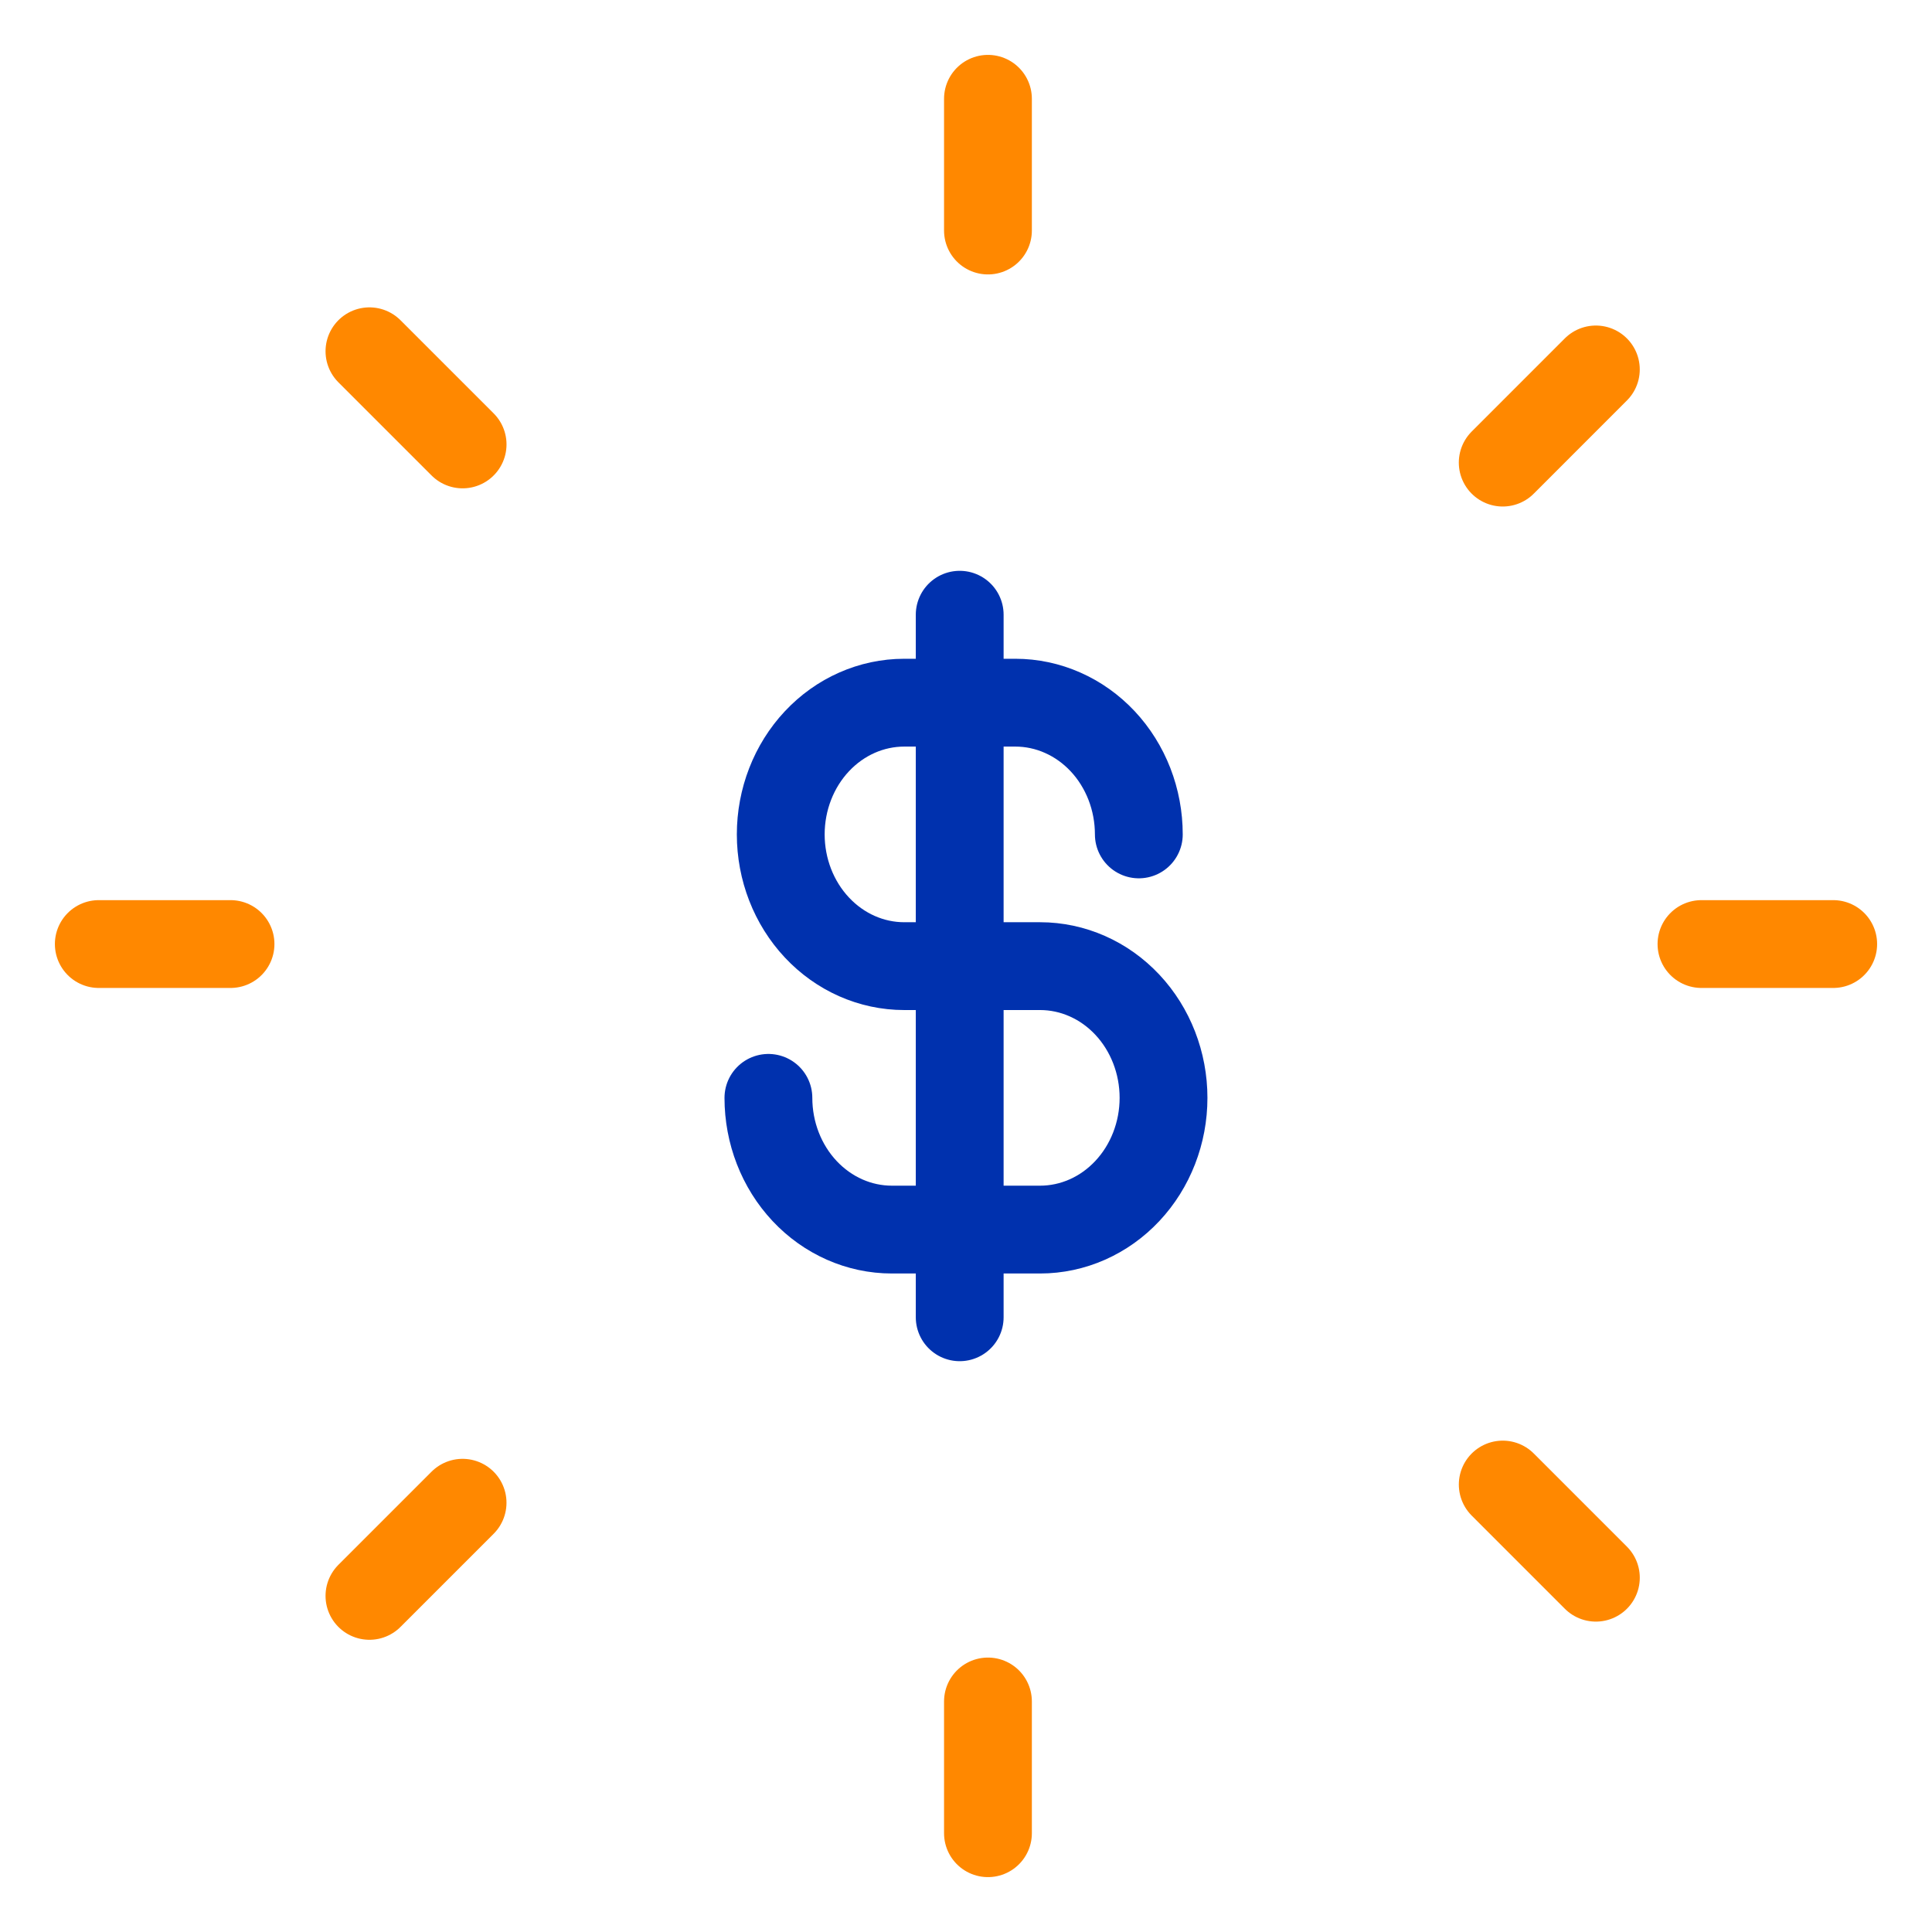 <svg xmlns="http://www.w3.org/2000/svg" width="88" height="88" viewBox="0 0 88 88" fill="none"><line x1="4.5" y1="43" x2="10.5" y2="43" stroke="#FF8800" stroke-width="4" stroke-linecap="round"></line><line x1="77.5" y1="43" x2="83.5" y2="43" stroke="#FF8800" stroke-width="4" stroke-linecap="round"></line><line x1="16.828" y1="16" x2="21.071" y2="20.243" stroke="#FF8800" stroke-width="4" stroke-linecap="round"></line><line x1="68.448" y1="67.619" x2="72.69" y2="71.862" stroke="#FF8800" stroke-width="4" stroke-linecap="round"></line><line x1="72.689" y1="16.828" x2="68.447" y2="21.071" stroke="#FF8800" stroke-width="4" stroke-linecap="round"></line><line x1="21.07" y1="68.448" x2="16.828" y2="72.69" stroke="#FF8800" stroke-width="4" stroke-linecap="round"></line><line x1="45" y1="4.5" x2="45" y2="10.5" stroke="#FF8800" stroke-width="4" stroke-linecap="round"></line><line x1="45" y1="77.5" x2="45" y2="83.5" stroke="#FF8800" stroke-width="4" stroke-linecap="round"></line><path d="M43.713 28V60" stroke="#0031AE" stroke-width="4" stroke-linecap="round" stroke-linejoin="round"></path><path d="M51.872 38.006C51.872 37.218 51.726 36.438 51.444 35.71C51.161 34.982 50.747 34.32 50.225 33.763C49.702 33.206 49.083 32.764 48.4 32.463C47.718 32.161 46.986 32.006 46.248 32.006H41.186C39.695 32.006 38.264 32.638 37.21 33.763C36.155 34.888 35.562 36.415 35.562 38.006C35.562 39.597 36.155 41.123 37.21 42.248C38.264 43.374 39.695 44.006 41.186 44.006H47.373C48.864 44.006 50.295 44.638 51.349 45.763C52.404 46.888 52.997 48.415 52.997 50.006C52.997 51.597 52.404 53.123 51.349 54.248C50.295 55.374 48.864 56.006 47.373 56.006H40.624C39.132 56.006 37.702 55.374 36.647 54.248C35.593 53.123 35 51.597 35 50.006" stroke="#0031AE" stroke-width="4" stroke-linecap="round" stroke-linejoin="round"></path></svg>